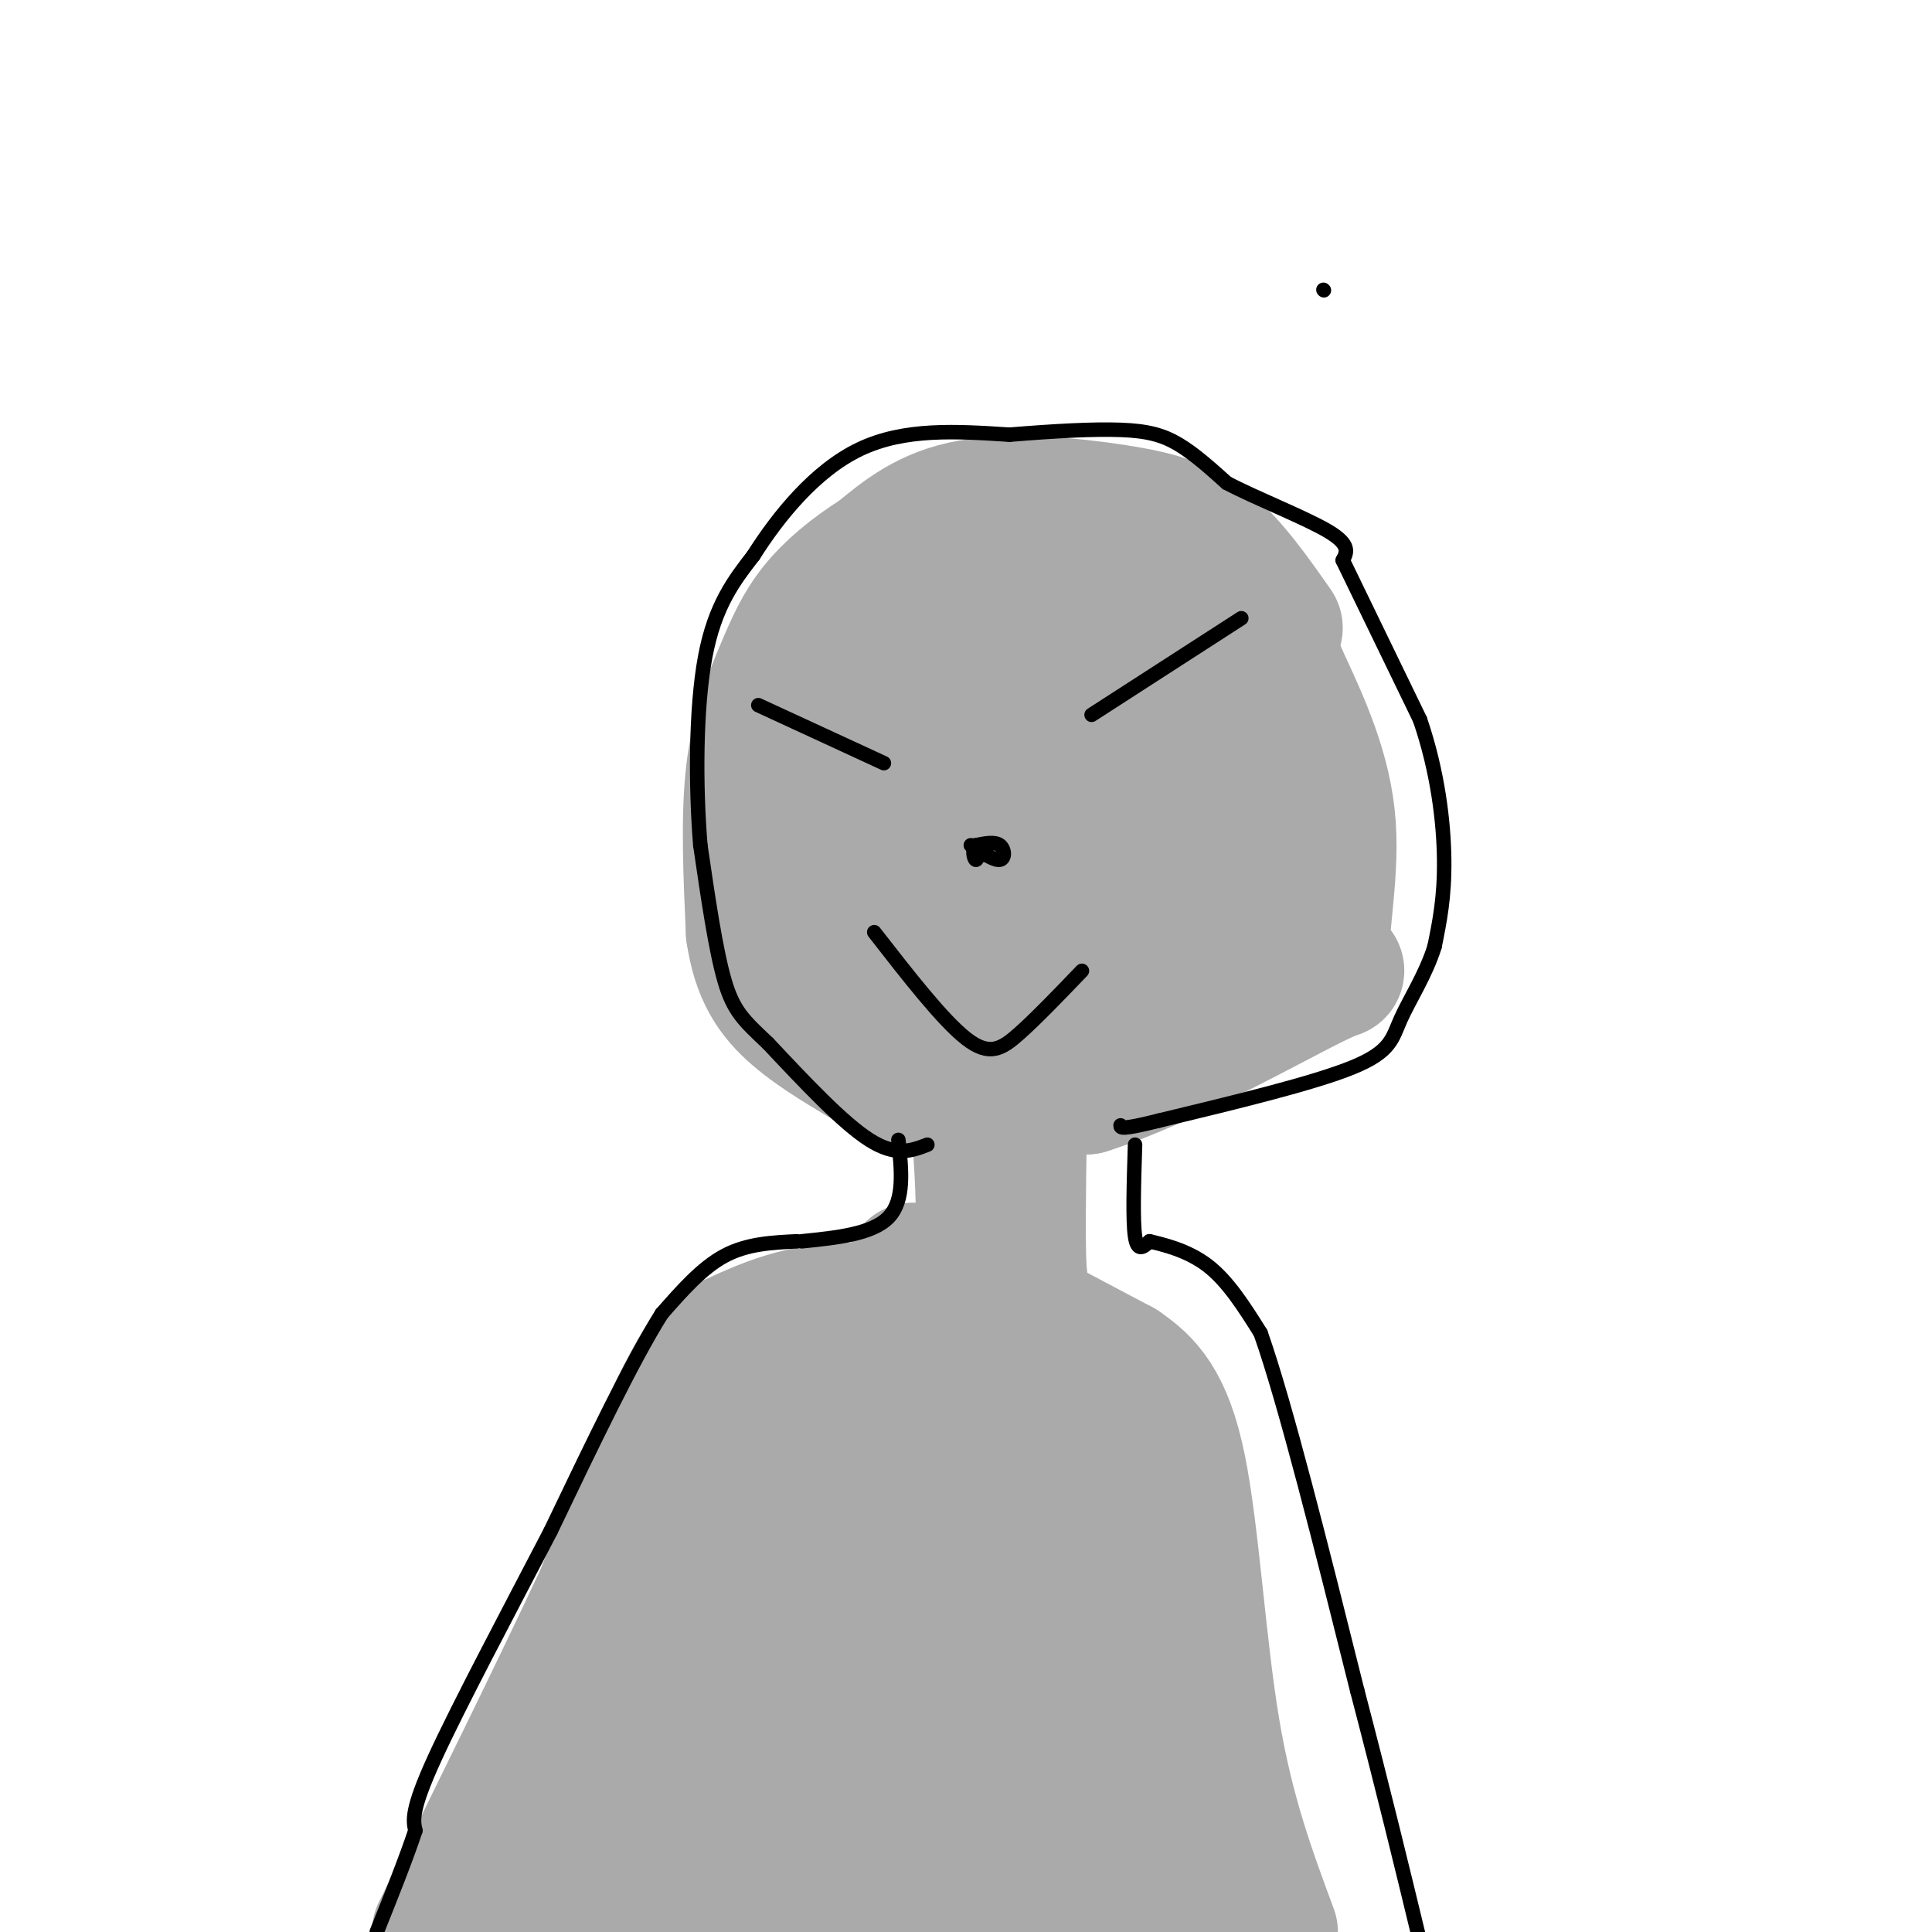 <svg viewBox='0 0 400 400' version='1.1' xmlns='http://www.w3.org/2000/svg' xmlns:xlink='http://www.w3.org/1999/xlink'><g fill='none' stroke='#AAAAAA' stroke-width='28' stroke-linecap='round' stroke-linejoin='round'><path d='M264,130c-4.548,-6.482 -9.095,-12.964 -14,-17c-4.905,-4.036 -10.167,-5.625 -19,-7c-8.833,-1.375 -21.238,-2.536 -30,-1c-8.762,1.536 -13.881,5.768 -19,10'/><path d='M182,115c-5.555,3.480 -9.943,7.180 -13,11c-3.057,3.820 -4.785,7.759 -7,13c-2.215,5.241 -4.919,11.783 -6,21c-1.081,9.217 -0.541,21.108 0,33'/><path d='M156,193c1.215,8.410 4.254,12.935 9,17c4.746,4.065 11.201,7.671 15,10c3.799,2.329 4.943,3.380 12,4c7.057,0.620 20.029,0.810 33,1'/><path d='M225,225c15.676,-4.933 38.367,-17.766 47,-22c8.633,-4.234 3.209,0.129 2,-4c-1.209,-4.129 1.797,-16.751 1,-28c-0.797,-11.249 -5.399,-21.124 -10,-31'/><path d='M265,140c-3.667,-7.833 -7.833,-11.917 -12,-16'/><path d='M207,115c-3.941,3.348 -7.882,6.695 -15,16c-7.118,9.305 -17.413,24.566 -22,35c-4.587,10.434 -3.466,16.040 -1,22c2.466,5.960 6.276,12.274 16,17c9.724,4.726 25.362,7.863 41,11'/><path d='M226,216c8.698,2.121 9.943,1.923 14,-1c4.057,-2.923 10.927,-8.571 16,-15c5.073,-6.429 8.349,-13.638 10,-21c1.651,-7.362 1.677,-14.877 1,-22c-0.677,-7.123 -2.057,-13.854 -5,-20c-2.943,-6.146 -7.449,-11.706 -12,-15c-4.551,-3.294 -9.148,-4.320 -18,-1c-8.852,3.320 -21.957,10.986 -28,17c-6.043,6.014 -5.022,10.375 -5,19c0.022,8.625 -0.956,21.514 0,30c0.956,8.486 3.844,12.567 7,15c3.156,2.433 6.578,3.216 10,4'/><path d='M216,206c2.500,0.833 3.750,0.917 5,1'/><path d='M246,151c0.281,-5.725 0.561,-11.451 -3,-14c-3.561,-2.549 -10.965,-1.922 -16,-1c-5.035,0.922 -7.702,2.141 -11,6c-3.298,3.859 -7.226,10.360 -9,18c-1.774,7.640 -1.396,16.420 0,23c1.396,6.580 3.808,10.960 9,13c5.192,2.040 13.165,1.739 17,1c3.835,-0.739 3.533,-1.916 5,-7c1.467,-5.084 4.705,-14.074 7,-21c2.295,-6.926 3.649,-11.788 0,-21c-3.649,-9.212 -12.301,-22.772 -19,-29c-6.699,-6.228 -11.444,-5.122 -15,0c-3.556,5.122 -5.922,14.259 -8,24c-2.078,9.741 -3.867,20.084 -3,28c0.867,7.916 4.391,13.405 7,16c2.609,2.595 4.305,2.298 6,2'/><path d='M213,189c3.200,0.800 8.200,1.800 10,-3c1.800,-4.800 0.400,-15.400 -1,-26'/><path d='M220,145c-0.263,13.485 -0.527,26.970 2,31c2.527,4.030 7.843,-1.396 10,-10c2.157,-8.604 1.153,-20.386 -3,-27c-4.153,-6.614 -11.457,-8.060 -18,-8c-6.543,0.060 -12.325,1.624 -17,8c-4.675,6.376 -8.243,17.563 -10,26c-1.757,8.437 -1.703,14.126 0,19c1.703,4.874 5.054,8.935 8,9c2.946,0.065 5.485,-3.867 7,-6c1.515,-2.133 2.004,-2.467 1,-7c-1.004,-4.533 -3.502,-13.267 -6,-22'/><path d='M194,158c-2.727,-4.415 -6.545,-4.451 -9,0c-2.455,4.451 -3.545,13.391 -3,19c0.545,5.609 2.727,7.888 7,9c4.273,1.112 10.636,1.056 17,1'/><path d='M203,237c0.500,8.083 1.000,16.167 0,21c-1.000,4.833 -3.500,6.417 -6,8'/><path d='M197,266c1.667,1.083 8.833,-0.208 12,0c3.167,0.208 2.333,1.917 2,-3c-0.333,-4.917 -0.167,-16.458 0,-28'/><path d='M211,235c-0.500,-5.500 -1.750,-5.250 -3,-5'/><path d='M192,272c-8.250,-0.667 -16.500,-1.333 -24,0c-7.500,1.333 -14.250,4.667 -21,8'/><path d='M147,280c-7.167,9.667 -14.583,29.833 -22,50'/><path d='M125,330c-9.333,20.000 -21.667,45.000 -34,70'/><path d='M215,274c0.000,0.000 17.000,9.000 17,9'/><path d='M232,283c5.071,3.429 9.250,7.500 12,21c2.750,13.500 4.071,36.429 7,54c2.929,17.571 7.464,29.786 12,42'/><path d='M177,275c-15.333,31.083 -30.667,62.167 -39,83c-8.333,20.833 -9.667,31.417 -11,42'/><path d='M129,396c0.000,0.000 8.000,-9.000 8,-9'/><path d='M177,305c-1.422,-0.844 -2.844,-1.689 -9,11c-6.156,12.689 -17.044,38.911 -22,56c-4.956,17.089 -3.978,25.044 -3,33'/><path d='M159,397c7.185,-9.238 14.369,-18.476 20,-38c5.631,-19.524 9.708,-49.333 8,-53c-1.708,-3.667 -9.202,18.810 -12,36c-2.798,17.190 -0.899,29.095 1,41'/><path d='M189,263c-0.533,33.556 -1.067,67.111 0,85c1.067,17.889 3.733,20.111 6,18c2.267,-2.111 4.133,-8.556 6,-15'/><path d='M208,270c0.378,23.511 0.756,47.022 3,74c2.244,26.978 6.356,57.422 8,53c1.644,-4.422 0.822,-43.711 0,-83'/><path d='M214,287c1.804,1.101 3.607,2.202 6,8c2.393,5.798 5.375,16.292 9,37c3.625,20.708 7.893,51.631 10,61c2.107,9.369 2.054,-2.815 2,-15'/><path d='M227,308c0.000,0.000 -7.000,92.000 -7,92'/><path d='M223,397c0.000,0.000 5.000,-25.000 5,-25'/><path d='M238,332c1.310,0.863 2.619,1.726 0,10c-2.619,8.274 -9.167,23.958 -15,32c-5.833,8.042 -10.952,8.440 -19,10c-8.048,1.560 -19.024,4.280 -30,7'/><path d='M208,381c-6.583,-0.220 -13.167,-0.440 -37,3c-23.833,3.440 -64.917,10.542 -61,13c3.917,2.458 52.833,0.274 73,0c20.167,-0.274 11.583,1.363 3,3'/><path d='M180,396c0.000,0.000 -47.000,2.000 -47,2'/></g>
<g fill='none' stroke='#000000' stroke-width='3' stroke-linecap='round' stroke-linejoin='round'><path d='M186,236c0.667,6.250 1.333,12.500 -2,16c-3.333,3.500 -10.667,4.250 -18,5'/><path d='M165,257c-5.167,0.250 -10.333,0.500 -15,3c-4.667,2.500 -8.833,7.250 -13,12'/><path d='M137,272c-6.000,9.500 -14.500,27.250 -23,45'/><path d='M114,317c-8.733,16.778 -19.067,36.222 -24,47c-4.933,10.778 -4.467,12.889 -4,15'/><path d='M86,379c-2.000,6.000 -5.000,13.500 -8,21'/><path d='M235,237c-0.250,7.833 -0.500,15.667 0,19c0.500,3.333 1.750,2.167 3,1'/><path d='M238,257c2.644,0.644 7.756,1.756 12,5c4.244,3.244 7.622,8.622 11,14'/><path d='M261,276c5.167,14.667 12.583,44.333 20,74'/><path d='M281,350c5.500,21.000 9.250,36.500 13,52'/><path d='M192,237c-3.250,1.250 -6.500,2.500 -12,-1c-5.500,-3.500 -13.250,-11.750 -21,-20'/><path d='M159,216c-5.044,-4.756 -7.156,-6.644 -9,-13c-1.844,-6.356 -3.422,-17.178 -5,-28'/><path d='M145,175c-1.000,-12.089 -1.000,-28.311 1,-39c2.000,-10.689 6.000,-15.844 10,-21'/><path d='M156,115c5.067,-8.022 12.733,-17.578 22,-22c9.267,-4.422 20.133,-3.711 31,-3'/><path d='M209,90c9.405,-0.774 17.417,-1.208 23,-1c5.583,0.208 8.738,1.060 12,3c3.262,1.940 6.631,4.970 10,8'/><path d='M254,100c6.089,3.200 16.311,7.200 21,10c4.689,2.800 3.844,4.400 3,6'/><path d='M278,116c3.167,6.500 9.583,19.750 16,33'/><path d='M294,149c3.689,10.778 4.911,21.222 5,29c0.089,7.778 -0.956,12.889 -2,18'/><path d='M297,196c-1.774,5.714 -5.208,11.000 -7,15c-1.792,4.000 -1.940,6.714 -10,10c-8.060,3.286 -24.030,7.143 -40,11'/><path d='M240,232c-8.000,2.000 -8.000,1.500 -8,1'/><path d='M201,175c2.422,1.600 4.844,3.200 6,3c1.156,-0.200 1.044,-2.200 0,-3c-1.044,-0.800 -3.022,-0.400 -5,0'/><path d='M202,175c-0.822,0.800 -0.378,2.800 0,3c0.378,0.200 0.689,-1.400 1,-3'/><path d='M226,148c0.000,0.000 31.000,-20.000 31,-20'/><path d='M157,146c0.000,0.000 26.000,12.000 26,12'/><path d='M181,193c7.089,9.111 14.178,18.222 19,22c4.822,3.778 7.378,2.222 11,-1c3.622,-3.222 8.311,-8.111 13,-13'/><path d='M274,60c0.000,0.000 0.100,0.100 0.1,0.1'/></g>
</svg>